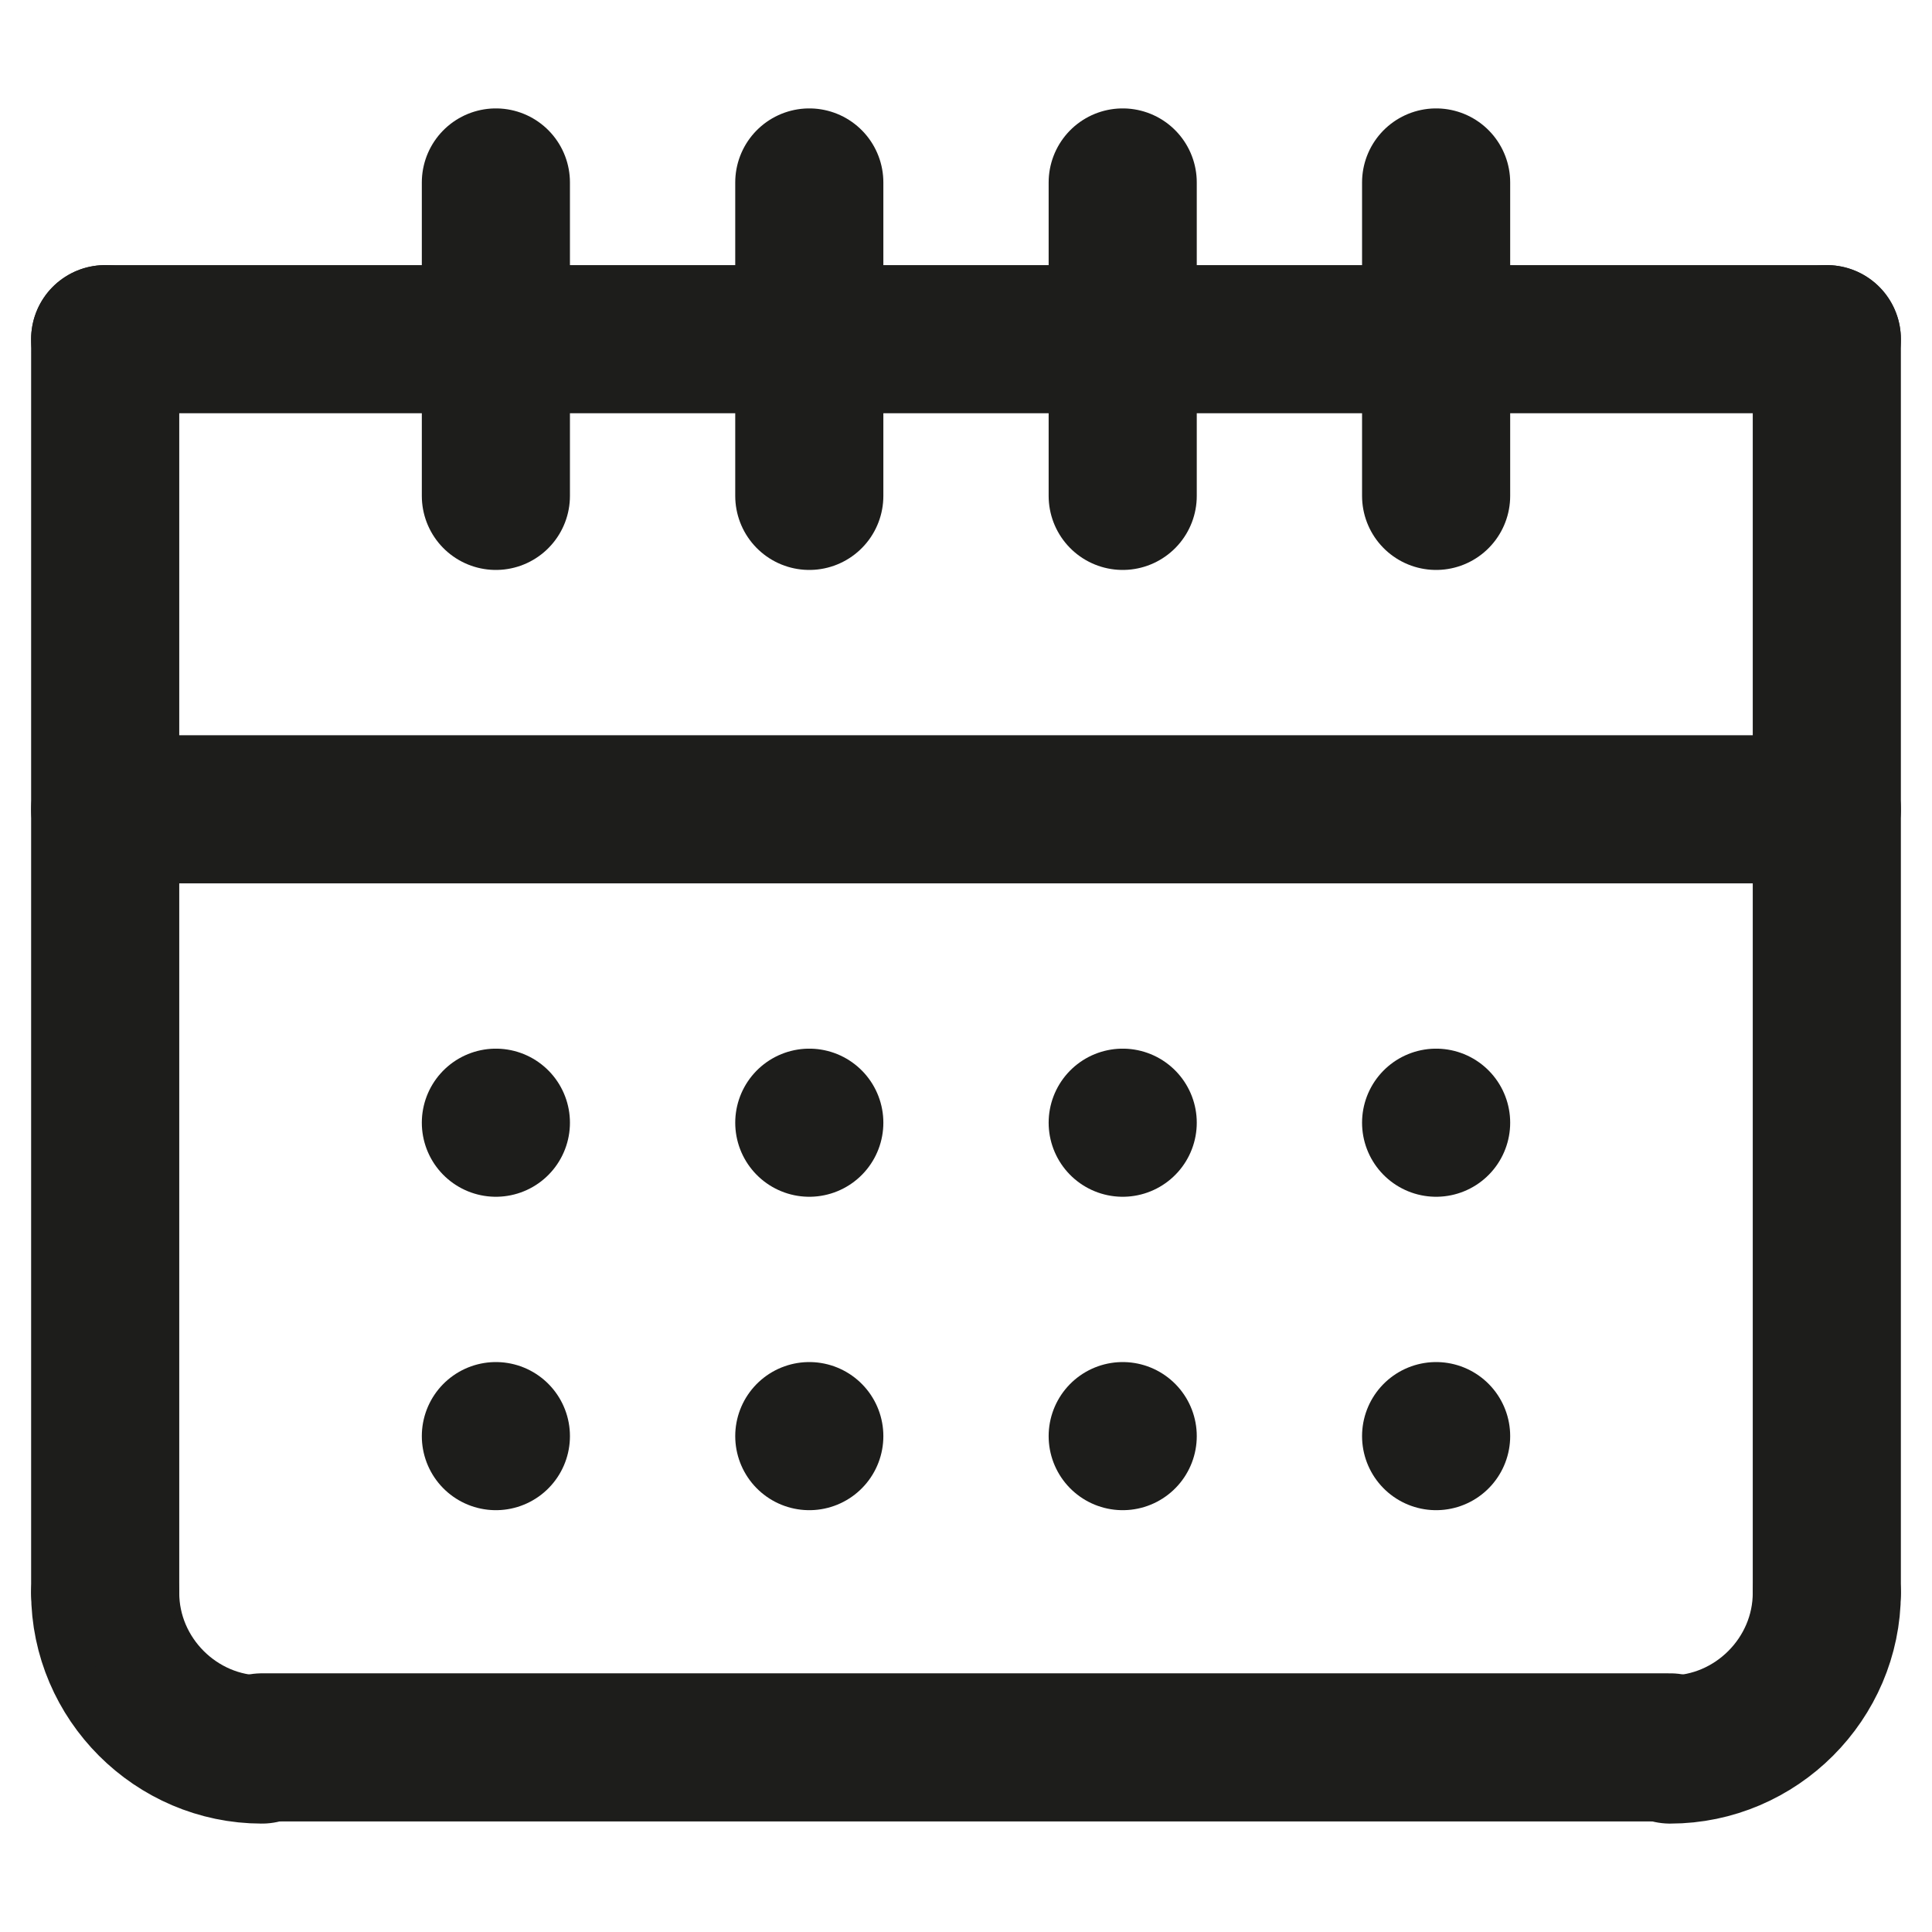 <?xml version="1.0" encoding="UTF-8"?>
<svg id="_レイヤー_2" xmlns="http://www.w3.org/2000/svg" version="1.1" viewBox="0 0 90 90">
  <!-- Generator: Adobe Illustrator 29.2.1, SVG Export Plug-In . SVG Version: 2.1.0 Build 116)  -->
  <defs>
    <style>
      .st0 {
        fill: none;
        stroke: #1d1d1b;
        stroke-linecap: round;
        stroke-linejoin: round;
        stroke-width: 6.9px;
      }
    </style>
  </defs>
  <g id="_レイヤー_1-2">
    <g>
      <path class="st0" d="M4.9,74.2c0,4,3.3,7.3,7.3,7.3"/>
      <path class="st0" d="M85.1,74.2c0,4-3.3,7.3-7.3,7.3"/>
      <line class="st0" x1="12.2" y1="81.4" x2="77.8" y2="81.4"/>
      <line class="st0" x1="4.9" y1="74.2" x2="4.9" y2="15.8"/>
      <line class="st0" x1="85.1" y1="74.2" x2="85.1" y2="15.8"/>
      <line class="st0" x1="4.9" y1="15.8" x2="85.1" y2="15.8"/>
      <line class="st0" x1="23.1" y1="8.5" x2="23.1" y2="23.1"/>
      <line class="st0" x1="37.7" y1="8.5" x2="37.7" y2="23.1"/>
      <line class="st0" x1="52.3" y1="8.5" x2="52.3" y2="23.1"/>
      <line class="st0" x1="66.9" y1="8.5" x2="66.9" y2="23.1"/>
      <line class="st0" x1="85.1" y1="37.7" x2="4.9" y2="37.7"/>
      <line class="st0" x1="23.1" y1="52.3" x2="23.1" y2="52.3"/>
      <line class="st0" x1="37.7" y1="52.3" x2="37.7" y2="52.3"/>
      <line class="st0" x1="52.3" y1="52.3" x2="52.3" y2="52.3"/>
      <line class="st0" x1="66.9" y1="52.3" x2="66.9" y2="52.3"/>
      <line class="st0" x1="23.1" y1="66.9" x2="23.1" y2="66.9"/>
      <line class="st0" x1="37.7" y1="66.9" x2="37.7" y2="66.9"/>
      <line class="st0" x1="52.3" y1="66.9" x2="52.3" y2="66.9"/>
      <line class="st0" x1="66.9" y1="66.9" x2="66.9" y2="66.9"/>
    </g>
  </g>
</svg>